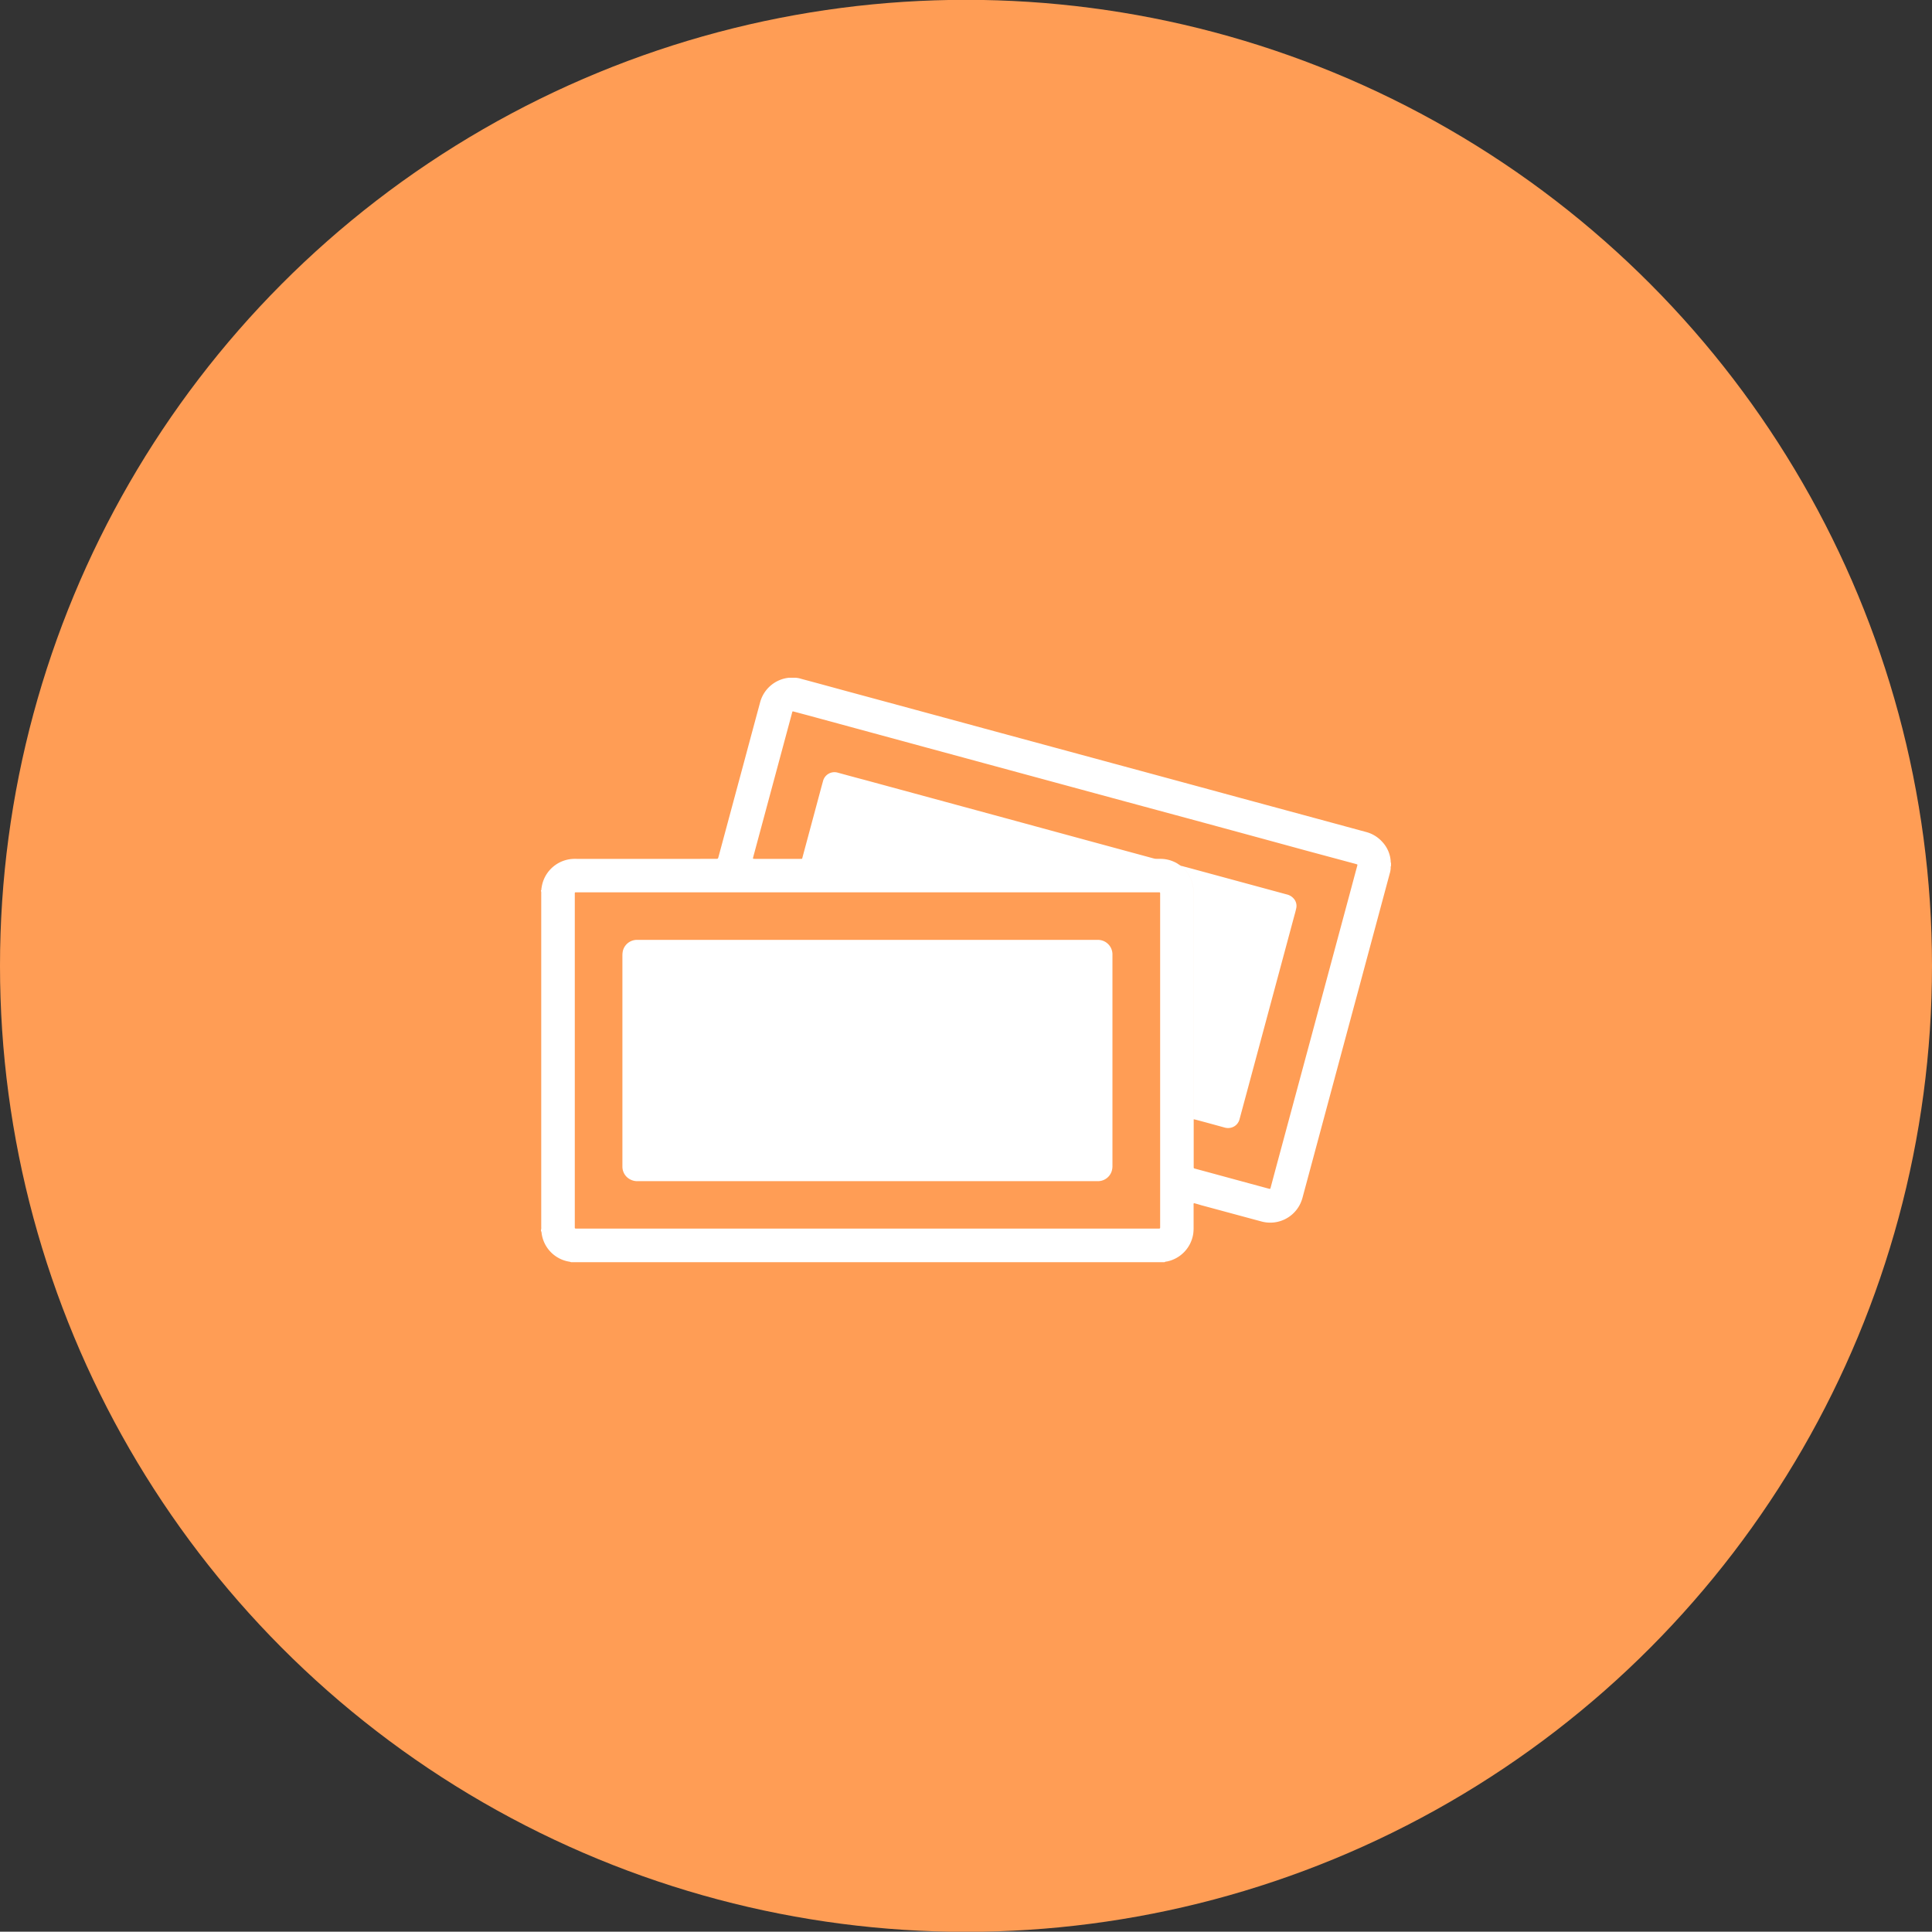 <svg id="icn_pay01.svg" xmlns="http://www.w3.org/2000/svg" width="176" height="175.97" viewBox="0 0 176 175.97">
  <rect x="0" y="0" width="176" height="175.97" fill="#333333" stroke="none"/>
  <defs>
    <style>
      .cls-1 {
        fill: #ff9d55;
      }

      .cls-2 {
        fill: #fff;
        fill-rule: evenodd;
      }
    </style>
  </defs>
  <circle id="bg" class="cls-1" cx="88" cy="87.985" r="88"/>
  <path id="シェイプ_917" data-name="シェイプ 917" class="cls-2" d="M626.086,6750.07H572.02c-0.041-.01-0.082-0.03-0.124-0.04a3.027,3.027,0,0,1-2.557-2.6,0.431,0.431,0,0,0-.059-0.21v-0.07a0.762,0.762,0,0,0,.025-0.28q0-13.515,0-27.02c0-1.12,0-2.24,0-3.37a0.635,0.635,0,0,0-.025-0.24v-0.05a0.059,0.059,0,0,0,.033-0.09c0.016-.1.03-0.19,0.046-0.28a3.044,3.044,0,0,1,3-2.49c4.282,0.01,8.563,0,12.844,0,0.2,0,.2,0,0.256-0.2q1.146-4.26,2.292-8.51,0.744-2.775,1.491-5.54a3.036,3.036,0,0,1,2.643-2.25h0.566a2.23,2.23,0,0,1,.569.11c1.316,0.35,2.632.71,3.948,1.07q6.381,1.725,12.761,3.46l12.621,3.42q5.269,1.425,10.539,2.86,5.775,1.56,11.549,3.13a3,3,0,0,1,1.481.9,2.852,2.852,0,0,1,.772,1.8,0.134,0.134,0,0,0,.026.11v0.29a0.2,0.2,0,0,0-.027.15,1.957,1.957,0,0,1-.082.51c-0.942,3.51-1.884,7-2.826,10.51-0.846,3.13-1.692,6.28-2.537,9.42q-1.282,4.77-2.564,9.53a3.4,3.4,0,0,1-.275.74,3.036,3.036,0,0,1-3.5,1.52c-1.83-.49-3.657-0.99-5.486-1.48-0.221-.07-0.443-0.13-0.662-0.19a0.342,0.342,0,0,0-.024.19c0,0.69,0,1.37,0,2.06a4.1,4.1,0,0,1-.028.5,3.041,3.041,0,0,1-2.407,2.57A0.4,0.4,0,0,0,626.086,6750.07Zm-33.016-36.75a1.943,1.943,0,0,0,.241.01H625.05a0.871,0.871,0,0,0,.161-0.01c0.171,0.01.343,0.01,0.515,0.01a3.005,3.005,0,0,1,1.317.31c0.2,0.09.366,0.23,0.549,0.33,0.039,0.04.076,0.08,0.116,0.12a3.057,3.057,0,0,1,.785,1.09,3.341,3.341,0,0,1,.243,1.33q0,10.14,0,20.28c0,0.09,0,.18.006,0.26,0,0.02,0,.04,0,0.06,0,1.43,0,2.85,0,4.27,0,0.14,0,.14.154,0.18,2.223,0.6,4.445,1.21,6.668,1.81,0.151,0.04.152,0.04,0.194-.11,0-.01,0-0.02.007-0.03,0.25-.94.5-1.87,0.751-2.8q1.493-5.535,2.984-11.07,1.737-6.465,3.473-12.91c0.222-.83.444-1.66,0.666-2.48,0.032-.13.029-0.13-0.084-0.16a0.146,0.146,0,0,1-.061-0.02l-4.57-1.23q-5.269-1.44-10.54-2.87-5.782-1.56-11.565-3.13l-12.606-3.42-10.71-2.91c-0.389-.1-0.777-0.21-1.166-0.31-0.141-.04-0.142-0.04-0.18.09-0.006.02-.01,0.04-0.016,0.07q-1.758,6.525-3.515,13.05c-0.052.2-.052,0.2,0.148,0.2h4.142A0.876,0.876,0,0,0,593.07,6713.32Zm5.952,3.06h-26.4c-0.289,0-.26-0.05-0.26.26v30.11c0,0.29-.034.26,0.257,0.26h52.807c0.293,0,.26.03,0.26-0.26v-30.11c0-.31.03-0.26-0.257-0.26h-26.4Zm28.57-2.41c0.156,0.02.3,0.08,0.453,0.11l9.176,2.49a1.2,1.2,0,0,1,.607.35,1,1,0,0,1,.258.9c-0.076.35-.177,0.69-0.271,1.04q-1.808,6.72-3.617,13.44-0.637,2.37-1.275,4.73a1.059,1.059,0,0,1-.746.78,1.13,1.13,0,0,1-.605,0c-0.87-.24-1.741-0.48-2.612-0.71-0.072-.02-0.147-0.03-0.22-0.05,0-.08-0.006-0.17-0.006-0.26q0-10.14,0-20.28a3.341,3.341,0,0,0-.243-1.33,3.057,3.057,0,0,0-.785-1.09C627.668,6714.05,627.631,6714.01,627.592,6713.97Zm-34.522-.65q0.877-3.255,1.755-6.53c0.048-.17.095-0.35,0.144-0.52a1.075,1.075,0,0,1,1.36-.79c0.805,0.22,1.607.44,2.411,0.65l12.926,3.51q6.712,1.83,13.424,3.65a0.535,0.535,0,0,1,.121.03,0.871,0.871,0,0,1-.161.01H593.311A1.943,1.943,0,0,1,593.07,6713.32Zm5.967,7.39h20.954a1.325,1.325,0,0,1,1.35,1.28c0,0.05,0,.1,0,0.15q0,9.555,0,19.13a1.616,1.616,0,0,1-.062.49,1.316,1.316,0,0,1-1.214.93h-41.94a1.362,1.362,0,0,1-.659-0.13,1.309,1.309,0,0,1-.766-1.18c0-.04,0-0.09,0-0.13q0-9.54,0-19.09a2.182,2.182,0,0,1,.034-0.41,1.319,1.319,0,0,1,1.252-1.04h21.051Z" transform="translate(-520 -6635.09)"/>
</svg>

